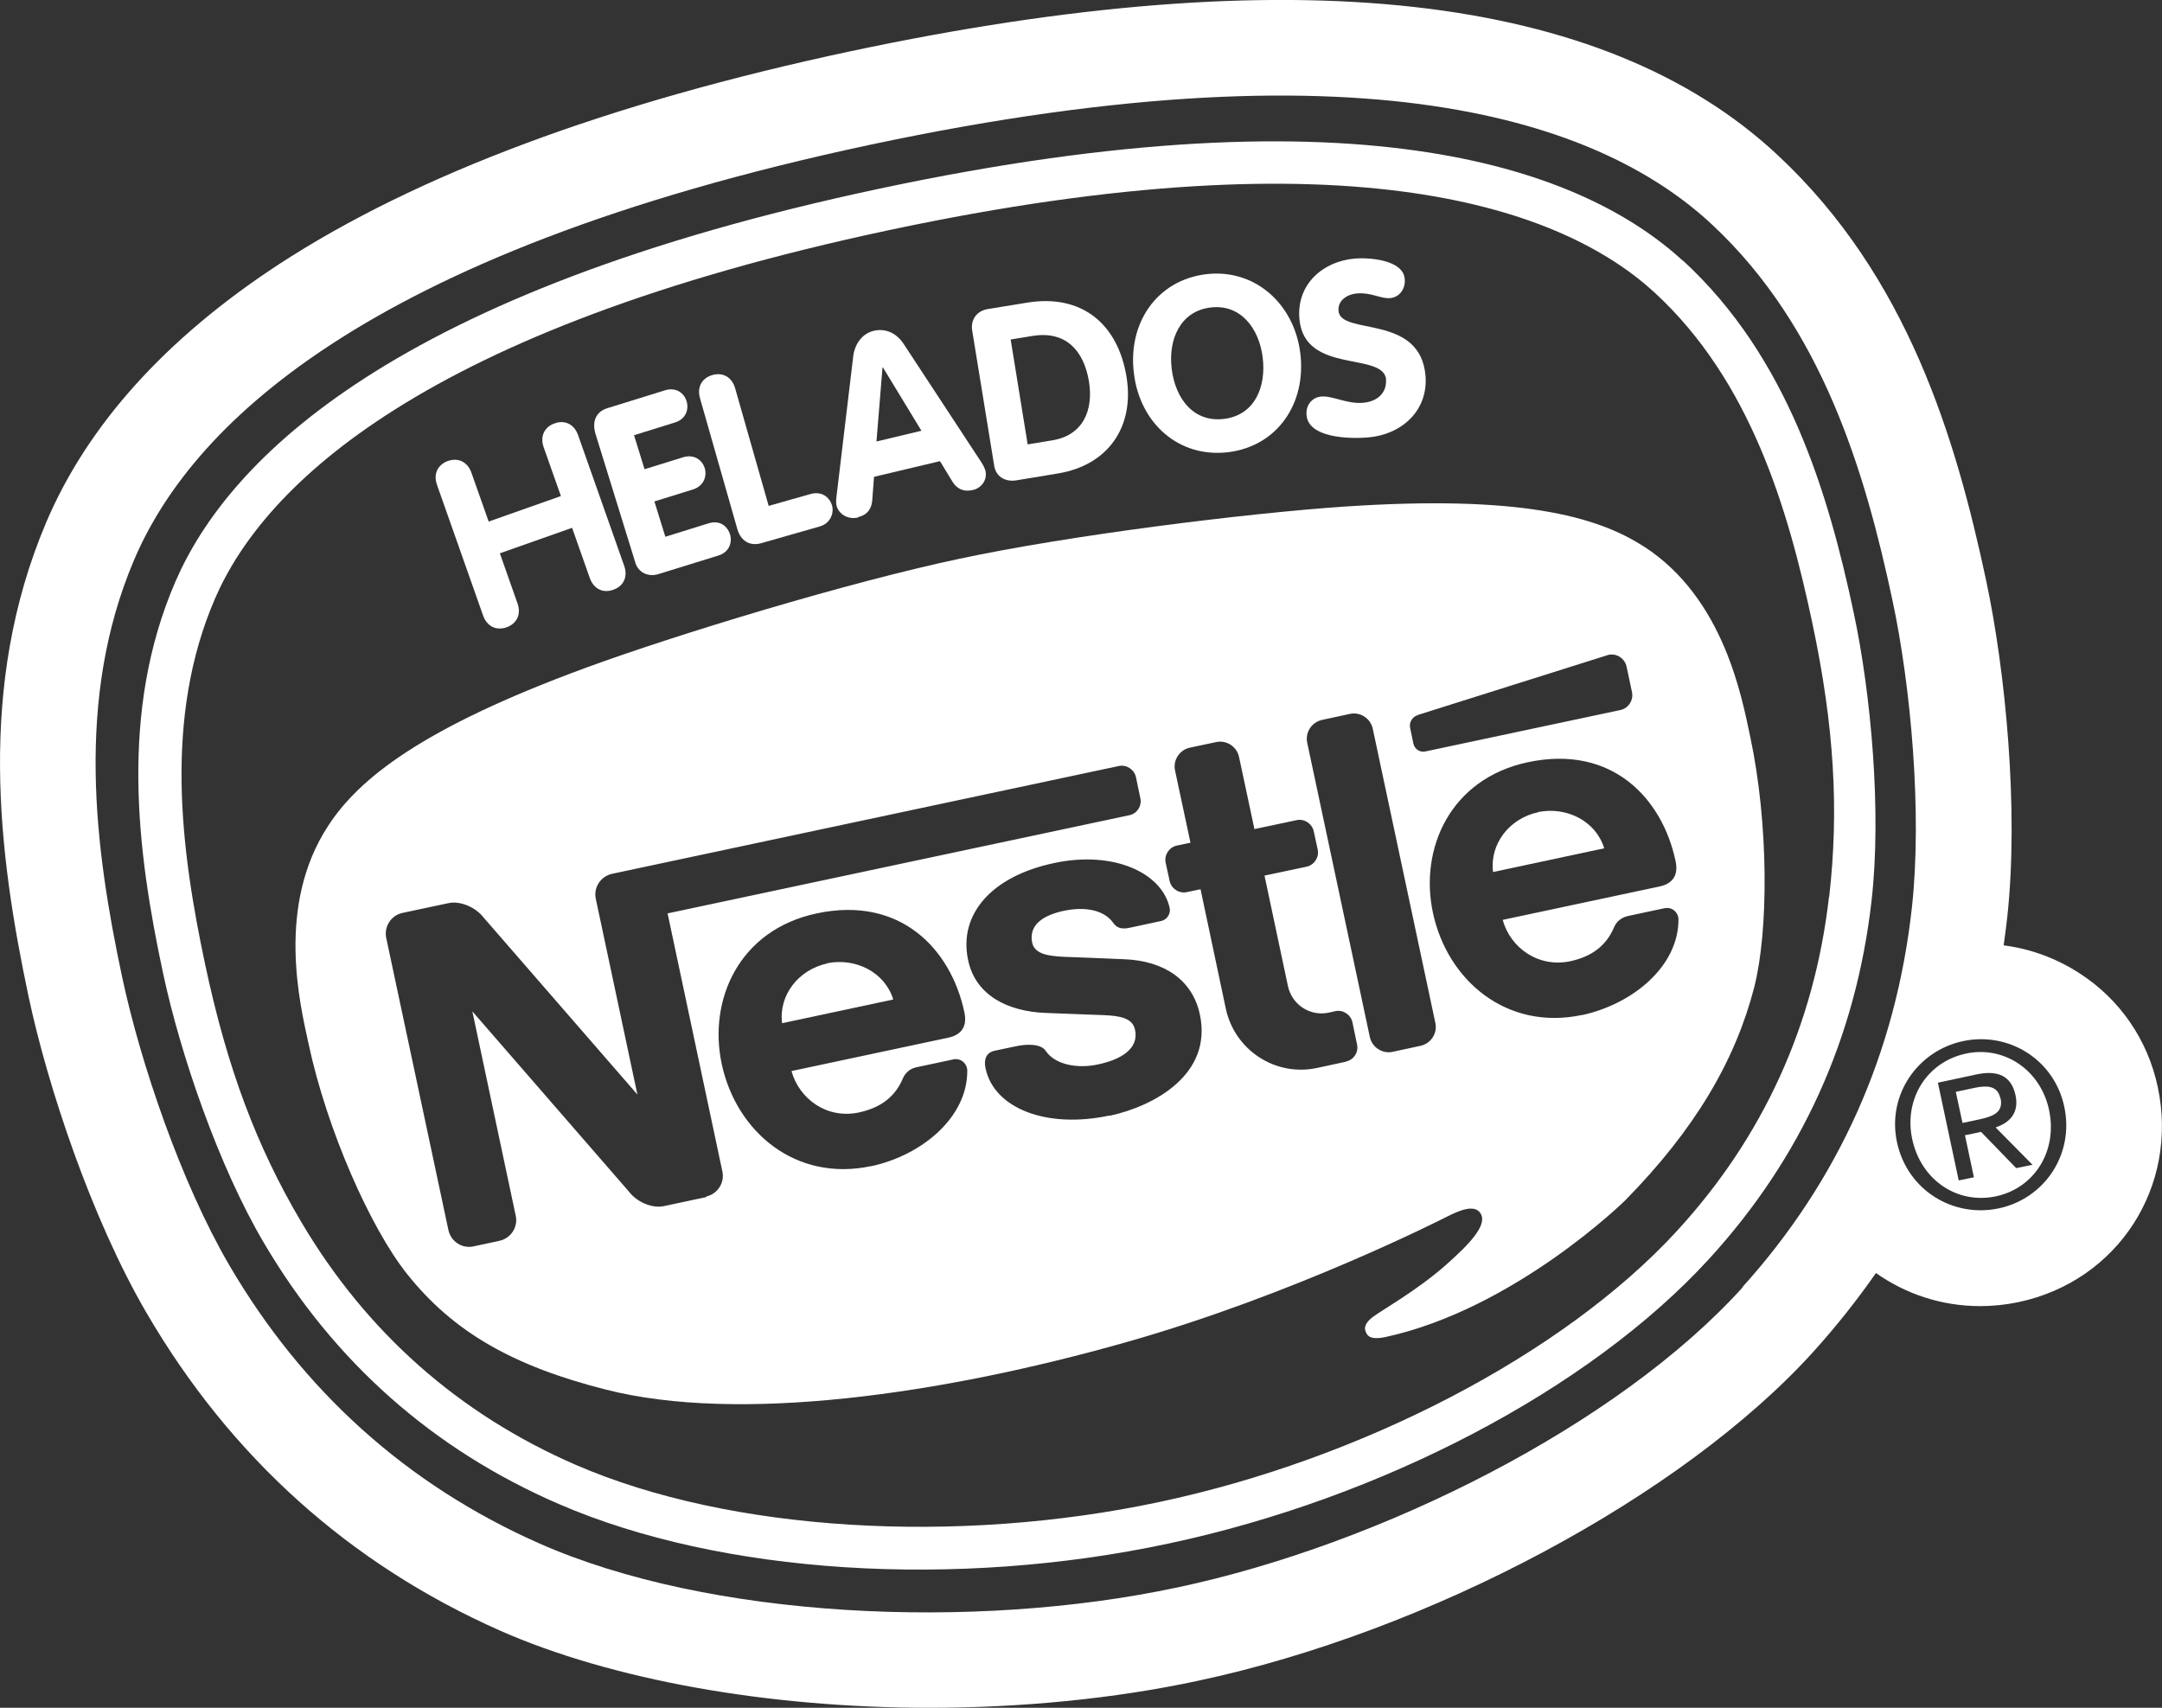 <?xml version="1.0" encoding="UTF-8"?>
<svg id="Capa_1" data-name="Capa 1" xmlns="http://www.w3.org/2000/svg" viewBox="0 0 96.67 76.36">
  <rect x="0" y="0" width="96.67" height="76.36" fill="#333333" stroke="none"/>
  <defs>
    <style>
      .cls-1 {
        fill: #fff;
      }
    </style>
  </defs>
  <path class="cls-1" d="M32.97,23.66c.15,.52,.55,.77,1.06,.63l2.62-.75c.46-.13,.64-.56,.56-.91-.09-.36-.43-.69-.97-.54l-1.87,.53-1.5-5.26c-.15-.52-.57-.72-1.02-.59-.45,.13-.7,.52-.55,1.04l1.67,5.85Z"/>
  <path class="cls-1" d="M28.4,25.14c.14,.47,.59,.67,1.04,.53l2.68-.83c.49-.15,.63-.59,.52-.95-.11-.36-.46-.65-.96-.49l-1.93,.6-.49-1.58,1.71-.53c.5-.15,.65-.6,.54-.96-.11-.36-.47-.64-.98-.48l-1.71,.53-.47-1.52,1.83-.57c.49-.15,.63-.59,.52-.95-.11-.36-.46-.64-.96-.49l-2.58,.8c-.55,.17-.69,.64-.53,1.16l1.77,5.72Z"/>
  <path class="cls-1" d="M68.77,36.32c-1.28,.27-2.17,1.42-2.01,2.67l4.97-1.06c-.37-1.21-1.67-1.88-2.96-1.62Z"/>
  <path class="cls-1" d="M36.98,43.08c-1.28,.28-2.17,1.42-2.01,2.67l4.97-1.06c-.37-1.21-1.67-1.88-2.96-1.62Z"/>
  <path class="cls-1" d="M54.91,20.22c2.22-.27,3.51-2.2,3.23-4.43-.27-2.2-2.03-3.79-4.21-3.53-2.21,.27-3.51,2.19-3.23,4.43,.27,2.24,2.01,3.79,4.21,3.53Zm-.79-6.47c1.35-.17,2.18,.93,2.34,2.24,.16,1.32-.36,2.57-1.73,2.74-1.37,.17-2.18-.92-2.34-2.24-.16-1.31,.38-2.57,1.73-2.74Z"/>
  <path class="cls-1" d="M38.37,23.12c.43-.1,.6-.39,.63-.74l.08-1.06,2.95-.7,.56,.92c.18,.29,.46,.47,.91,.37,.39-.09,.66-.46,.56-.87-.02-.07-.08-.22-.18-.37l-3.46-5.27c-.3-.47-.78-.74-1.35-.61-.54,.13-.86,.62-.92,1.15l-.75,6.28c0,.06-.03,.2,0,.37,.1,.42,.54,.65,.96,.55Zm1.09-6.69h.02s1.72,2.83,1.72,2.83l-2.01,.48,.27-3.31Z"/>
  <path class="cls-1" d="M61.97,16.98c.04,.53-.32,.97-1.03,1.03-.71,.06-1.35-.32-1.86-.28-.44,.04-.7,.41-.66,.83,.08,1.02,1.9,1.07,2.74,1,1.5-.12,2.7-1.19,2.58-2.75-.23-2.8-3.8-1.79-3.89-2.91-.04-.46,.37-.74,.83-.78,.65-.05,1.03,.24,1.47,.21,.45-.04,.7-.44,.66-.86-.07-.86-1.61-.96-2.22-.91-1.45,.12-2.62,1.16-2.49,2.69,.21,2.52,3.77,1.45,3.88,2.73Z"/>
  <path class="cls-1" d="M44.45,20.81c.1,.61,.63,.73,.98,.67l1.87-.31c2.22-.36,3.44-2.06,3.07-4.32-.39-2.39-2.02-3.71-4.43-3.32l-1.78,.29c-.48,.08-.77,.47-.69,.96l.98,6.02Zm1.72-5.79c1.48-.24,2.29,.65,2.52,2.03,.21,1.29-.26,2.42-1.65,2.64l-1.09,.18-.76-4.69,.98-.16Z"/>
  <path class="cls-1" d="M21.6,27.52c.18,.51,.61,.68,1.05,.53,.44-.16,.67-.56,.49-1.07l-.79-2.24,3.23-1.14,.79,2.24c.18,.51,.61,.69,1.05,.53,.44-.15,.67-.56,.49-1.07l-2.06-5.84c-.18-.51-.61-.69-1.05-.53-.44,.15-.67,.56-.49,1.07l.77,2.18-3.23,1.14-.77-2.18c-.18-.51-.61-.68-1.05-.53-.44,.16-.67,.56-.49,1.07l2.06,5.84Z"/>
  <path class="cls-1" d="M87.9,47.11c-1.74,.37-2.78,2.03-2.4,3.82,.39,1.83,2.01,2.93,3.75,2.56,1.72-.37,2.76-2.03,2.37-3.86-.38-1.79-2.01-2.89-3.73-2.52Zm2.26,5.13l-1.58-1.63-.72,.15,.4,1.88-.68,.14-.93-4.37,1.68-.36c1.03-.23,1.61,.08,1.79,.92,.17,.79-.26,1.23-.89,1.44l1.65,1.67-.73,.15Z"/>
  <path class="cls-1" d="M89.44,49.1c-.12-.58-.64-.56-1.1-.47l-.89,.19,.3,1.39,.71-.15c.59-.13,1.14-.28,.99-.96Z"/>
  <path class="cls-1" d="M75.26,11.67c-4.39-4.03-14.18-7.86-35.91-3.24C17.61,13.04,10.22,20.53,7.85,25.99c-2.54,5.85-1.71,12.14-.56,17.52,.77,3.61,2.48,8.63,4.52,12.08,3.13,5.31,7.56,9.23,13.18,11.66,7.25,3.14,17.72,3.8,27.24,1.77,9.52-2.02,18.82-6.88,24.16-12.7,4.14-4.51,6.59-9.89,7.29-16.02,.46-3.98-.02-9.27-.79-12.88-1.14-5.38-2.95-11.46-7.64-15.77Zm6.52,28.43c-.65,5.71-2.94,10.74-6.8,14.94-5.08,5.53-14.13,10.21-23.15,12.12-9.02,1.92-19.19,1.33-26.08-1.66-5.23-2.27-9.37-5.93-12.29-10.88-1.98-3.35-3.3-6.85-4.29-11.51-1.08-5.09-1.87-11.01,.45-16.36,2.19-5.05,9.3-12.03,30.13-16.46,20.83-4.43,30.16-.94,34.22,2.78,4.3,3.95,5.98,9.68,7.06,14.76,.99,4.66,1.2,8.39,.76,12.26Z"/>
  <path class="cls-1" d="M96.48,48.6h0c-.45-2.11-1.69-3.92-3.51-5.09-1.04-.67-2.19-1.09-3.38-1.24,.06-.41,.11-.83,.16-1.25,.53-4.85-.09-11.06-.94-15.05-1.36-6.38-3.52-13.63-9.33-19.04C71.7-.34,57.75-1.9,38.04,2.29c-10.81,2.3-19.42,5.51-25.59,9.54-5.04,3.3-8.54,7.18-10.39,11.54C-1.04,30.69-.07,38.19,1.28,44.57c.85,4,2.81,9.91,5.27,14.13,3.76,6.45,9.08,11.23,15.81,14.21,4.96,2.19,11.95,3.45,19.19,3.45,4.14,0,8.29-.41,11.98-1.2,10.37-2.2,21.71-8.26,27.56-14.73,1.01-1.12,1.94-2.29,2.79-3.51,1.33,.94,2.94,1.48,4.66,1.48,.57,0,1.15-.06,1.72-.18,4.43-.94,7.17-5.16,6.22-9.62Zm-18.56,8.96c-5.58,6.17-16.17,11.49-25.28,13.42-9.11,1.94-20.95,1.39-28.55-1.98-5.89-2.61-10.55-6.8-13.85-12.45-2.14-3.67-3.96-9.02-4.78-12.87-1.22-5.73-2.11-12.42,.53-18.63,2.46-5.8,10.01-13.7,32.93-18.58,22.92-4.87,33.03-.73,37.64,3.58,4.93,4.6,6.84,11.08,8.06,16.8,.82,3.84,1.33,9.47,.87,13.7-.71,6.51-3.27,12.23-7.59,17.01Zm11.45-3.53c-2.04,.43-4.09-.81-4.55-2.96-.45-2.11,.92-4.09,2.96-4.52,2.03-.43,4.07,.82,4.52,2.93,.46,2.15-.9,4.12-2.93,4.55Z"/>
  <path class="cls-1" d="M73.49,24.43c-2.12-1.37-5.6-2.3-13.37-1.78-4.4,.3-12.3,1.28-17.25,2.34-4.95,1.05-12.57,3.36-16.71,4.88-7.31,2.69-10.12,4.95-11.49,7.06-2.34,3.58-1.25,7.99-.88,9.71,.83,3.9,2.79,8.29,4.41,10.32,2.08,2.62,4.78,4.13,8.88,5.17,5.95,1.52,15.03,.22,23.25-2.11,7.53-2.13,14.17-5.52,14.43-5.65,.39-.19,1.18-.58,1.45-.1,.3,.52-.52,1.37-1.57,2.3-1.31,1.15-2.81,1.98-3.25,2.31-.3,.22-.4,.45-.34,.62,.07,.19,.16,.44,.91,.28,5.77-1.26,10.69-6.09,10.69-6.09,3.15-3.2,4.94-6.28,5.78-9.52,.65-2.51,.66-7.32-.17-11.22-.37-1.72-1.16-6.19-4.75-8.51Zm-10.1,7.54l8.53-2.69c.37-.08,.73,.16,.81,.53l.24,1.13c.08,.37-.16,.74-.53,.81l-8.71,1.85c-.24,.05-.47-.1-.53-.34l-.15-.72c-.05-.24,.1-.49,.33-.56Zm-31.79,21.55l-1.92,.41c-.51,.11-1.2-.18-1.55-.64l-7.01-8.07,1.94,9.14c.11,.51-.22,1.01-.73,1.12l-1.16,.25c-.51,.11-1.01-.22-1.12-.73l-2.78-13.06c-.11-.51,.22-1.01,.72-1.12l2.07-.44c.51-.11,1.2,.18,1.55,.63l6.89,7.93-1.63-7.67-.23-1.08c-.11-.51,.22-1.01,.73-1.12l22.66-4.82c.34-.07,.68,.15,.76,.49l.2,.96c.07,.34-.15,.68-.49,.75l-20.65,4.39,2.45,11.54c.11,.51-.22,1.01-.73,1.12Zm7.35-1.38c-3.37,.72-6.03-1.53-6.68-4.57-.61-2.86,.77-5.99,4.25-6.73,3.77-.8,6.01,1.63,6.6,4.42,.13,.59-.09,1.01-.73,1.14l-7,1.49c.34,1.24,1.58,2.16,3.02,1.85,1.02-.22,1.63-.74,1.96-1.52,.1-.24,.31-.44,.61-.5l1.64-.35c.38-.08,.64,.23,.63,.52,0,2.07-2.02,3.77-4.32,4.26Zm10.65-2.26c-2.82,.6-5.15-.33-5.53-2.1-.11-.5,.1-.74,.41-.8l.95-.2c.41-.09,1.1-.14,1.33,.21,.41,.61,1.41,.81,2.35,.6,.99-.21,1.83-.69,1.64-1.55-.11-.54-.72-.62-1.39-.65-.61-.02-1.89-.07-2.63-.1-1.64-.07-3.1-.76-3.44-2.35-.45-2.08,1.08-3.77,3.84-4.35,2.65-.57,4.83,.43,5.17,2.01,.06,.29-.16,.54-.38,.58l-1.35,.29c-.34,.08-.6,.07-.79-.2-.39-.56-1.21-.75-2.19-.55-.92,.19-1.6,.62-1.44,1.42,.11,.53,.73,.6,1.38,.64,.36,.01,2.04,.08,2.74,.11,1.78,.07,3.05,.92,3.38,2.47,.57,2.68-2.04,4.1-4.04,4.53Zm10.59-2.41l-1.3,.28c-1.86,.4-3.68-.79-4.08-2.65l-1.13-5.34-.62,.13c-.34,.07-.68-.15-.76-.49l-.18-.83c-.07-.34,.15-.68,.49-.76l.62-.13-.69-3.23c-.1-.46,.2-.92,.66-1.02l1.18-.25c.46-.1,.92,.2,1.02,.66l.69,3.23,1.89-.4c.34-.07,.68,.15,.76,.49l.18,.83c.07,.34-.15,.68-.49,.76l-1.89,.4,1.05,4.95c.18,.82,.98,1.35,1.81,1.18l.31-.07c.34-.07,.68,.15,.76,.49l.21,1.01c.07,.34-.15,.68-.49,.75Zm3.33-.71l-1.25,.27c-.46,.1-.92-.2-1.02-.66l-2.8-13.16c-.1-.46,.2-.92,.66-1.02l1.25-.27c.46-.1,.92,.2,1.02,.66l2.8,13.16c.1,.46-.2,.92-.66,1.02Zm7.23-1.38c-3.37,.72-6.03-1.53-6.68-4.57-.61-2.86,.77-5.99,4.25-6.73,3.77-.8,6.01,1.63,6.6,4.42,.13,.59-.09,1.01-.73,1.14l-7,1.49c.34,1.24,1.58,2.15,3.02,1.85,1.02-.22,1.63-.74,1.96-1.52,.1-.24,.31-.43,.61-.5l1.64-.35c.38-.08,.64,.23,.63,.52-.01,2.07-2.02,3.76-4.32,4.26Z"/>
</svg>